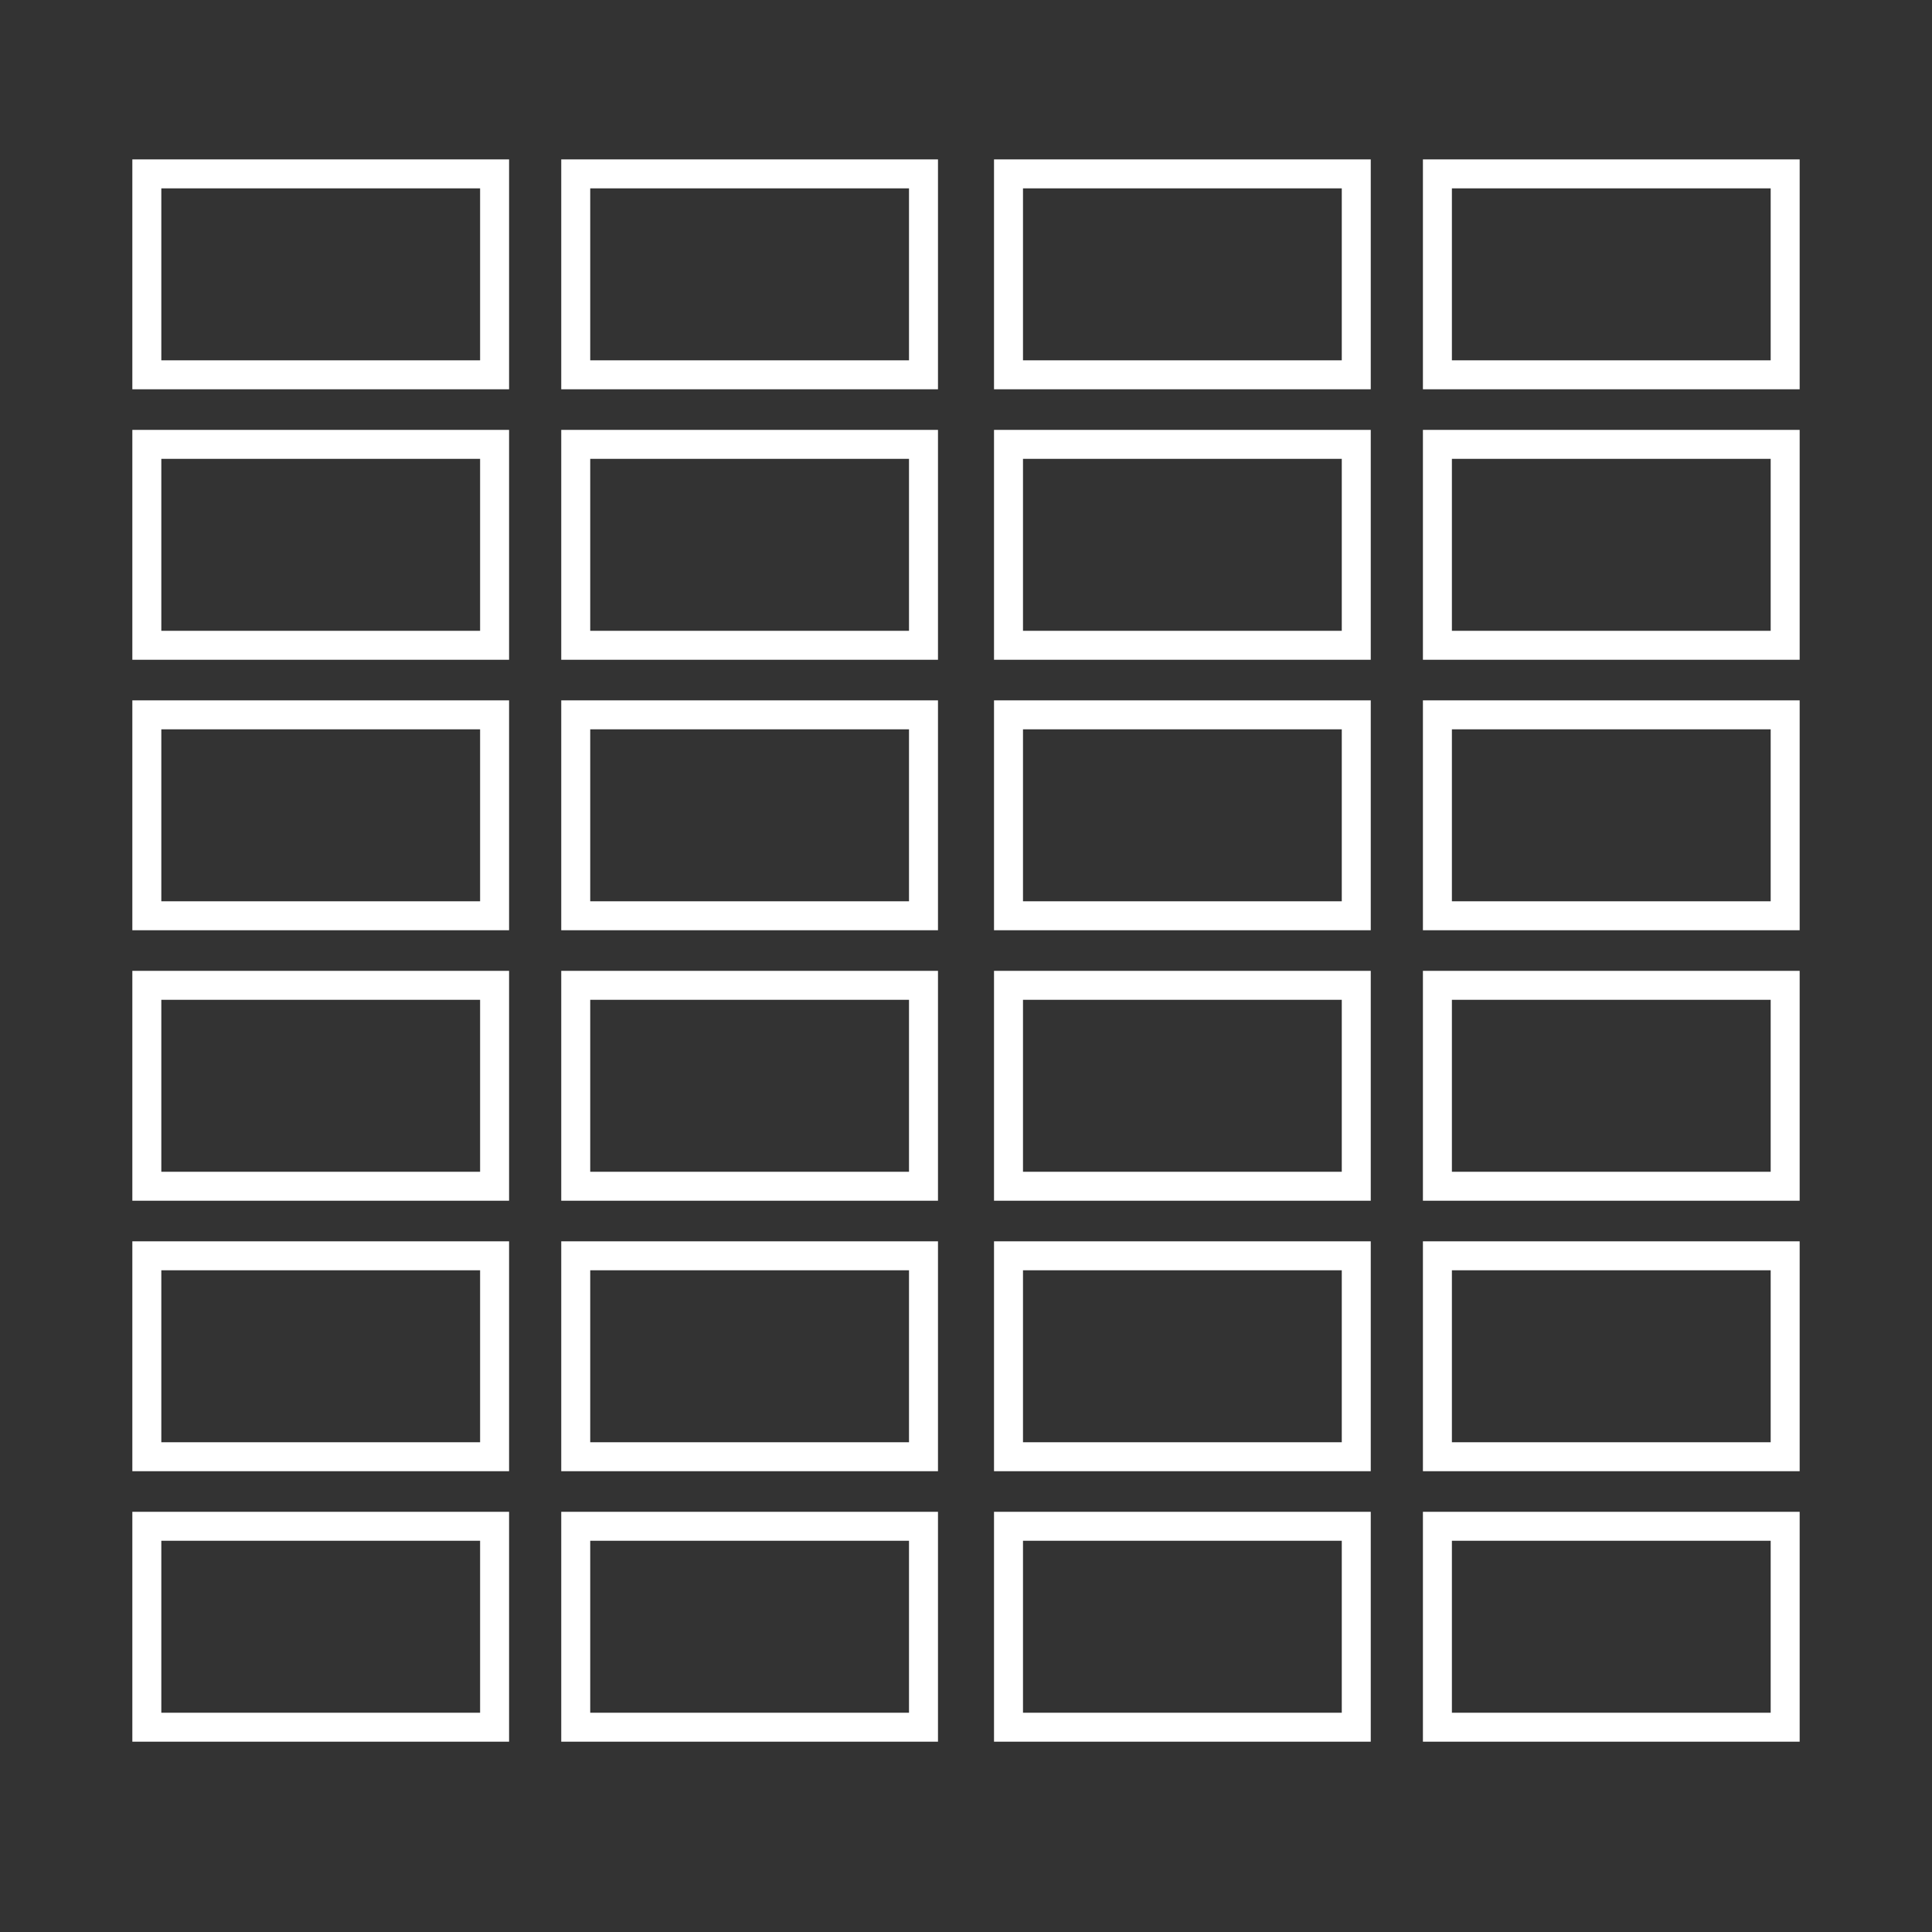 <?xml version="1.0" encoding="utf-8"?>
<!-- Generator: Adobe Illustrator 22.1.0, SVG Export Plug-In . SVG Version: 6.00 Build 0)  -->
<svg version="1.1" xmlns="http://www.w3.org/2000/svg" xmlns:xlink="http://www.w3.org/1999/xlink" x="0px" y="0px"
	 viewBox="0 0 50 50" style="enable-background:new 0 0 50 50;" xml:space="preserve">
<rect x="0" y="0" width="50" height="50" fill="#333333" stroke="none"/>
<style type="text/css">
	.st0{fill:none;stroke:#FFFFFF;stroke-width:0.75;stroke-linecap:round;stroke-miterlimit:10;}
</style>
<g id="Layer_1">
	<g id="Layer_2_1_">
	</g>
	<rect x="3.8" y="4.5" class="st0" width="9" height="5.2"/>
	<rect x="14.9" y="4.5" class="st0" width="9" height="5.2"/>
	<rect x="26.1" y="4.5" class="st0" width="9" height="5.2"/>
	<rect x="37.2" y="4.5" class="st0" width="9" height="5.2"/>
	<rect x="3.8" y="11.5" class="st0" width="9" height="5.2"/>
	<rect x="14.9" y="11.5" class="st0" width="9" height="5.2"/>
	<rect x="26.1" y="11.5" class="st0" width="9" height="5.2"/>
	<rect x="37.2" y="11.5" class="st0" width="9" height="5.2"/>
	<rect x="3.8" y="18.5" class="st0" width="9" height="5.2"/>
	<rect x="14.9" y="18.5" class="st0" width="9" height="5.2"/>
	<rect x="26.1" y="18.5" class="st0" width="9" height="5.2"/>
	<rect x="37.2" y="18.5" class="st0" width="9" height="5.2"/>
	<rect x="3.8" y="25.5" class="st0" width="9" height="5.2"/>
	<rect x="14.9" y="25.5" class="st0" width="9" height="5.2"/>
	<rect x="26.1" y="25.5" class="st0" width="9" height="5.2"/>
	<rect x="37.2" y="25.5" class="st0" width="9" height="5.2"/>
	<rect x="3.8" y="32.5" class="st0" width="9" height="5.2"/>
	<rect x="14.9" y="32.5" class="st0" width="9" height="5.2"/>
	<rect x="26.1" y="32.5" class="st0" width="9" height="5.2"/>
	<rect x="37.2" y="32.5" class="st0" width="9" height="5.2"/>
	<rect x="3.8" y="39.5" class="st0" width="9" height="5.2"/>
	<rect x="14.9" y="39.5" class="st0" width="9" height="5.2"/>
	<rect x="26.1" y="39.5" class="st0" width="9" height="5.2"/>
	<rect x="37.2" y="39.5" class="st0" width="9" height="5.2"/>
</g>
<g id="Layer_2">
</g>
</svg>
